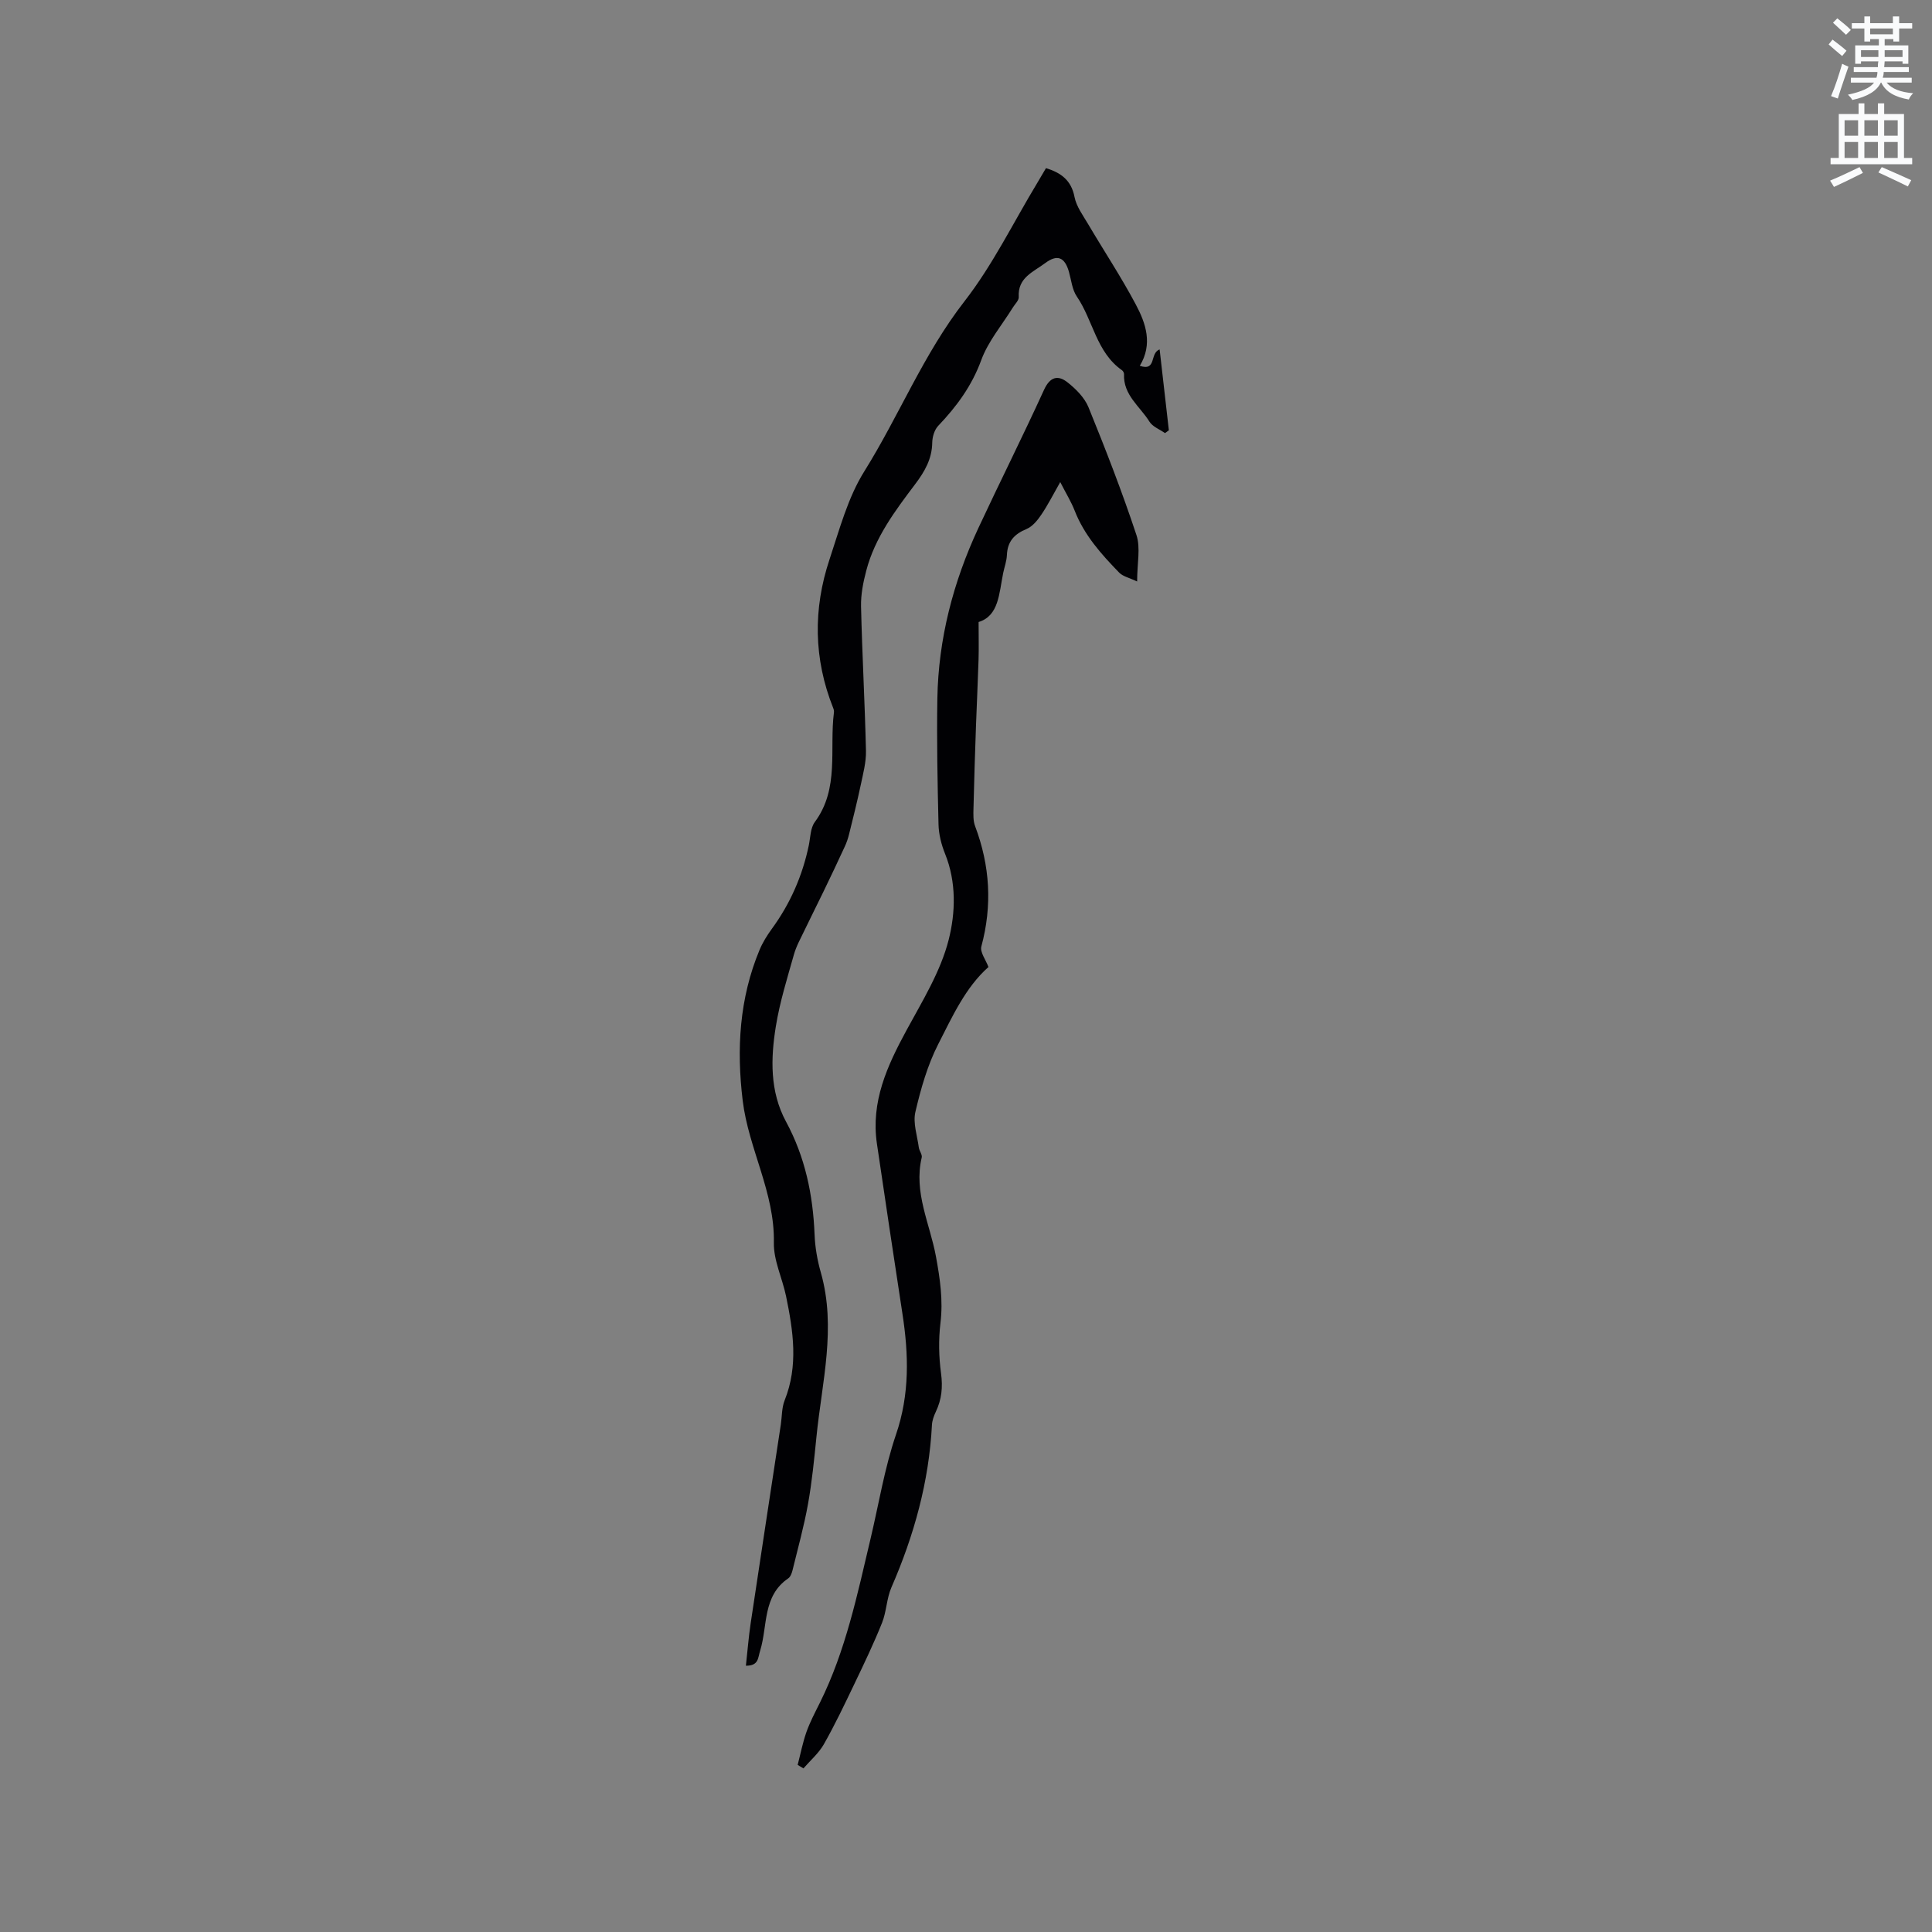 <svg enable-background="new 0 0 400 400" viewBox="0 0 400 400" xmlns="http://www.w3.org/2000/svg"><rect x="0" y="0" width="400" height="400" fill="#808080" stroke="none"/><path d="m378.6 9.2.8-1c.9.7 1.9 1.4 2.9 2.3l-.9 1.1c-1.1-.9-2-1.7-2.8-2.4zm.5 10.7c.9-2.1 1.6-4.3 2.3-6.7.4.2.8.4 1.3.6-.7 2.1-1.5 4.3-2.2 6.6zm.4-15.2.9-.9c1 .8 2 1.6 2.8 2.4l-1 1c-1-.9-1.9-1.8-2.7-2.5zm12.5-1.3h1.2v1.4h2.7v1.1h-2.7v2.7h-1.2v-.5h-1.8v1.3h4.9v3.8h-1.2v-.5h-3.7c0 .4-.1.9-.1 1.2h5.1v1h-5.2c0 .5-.1.9-.2 1.2h6v1h-5.2c1.1 1.3 2.9 2 5.5 2.2-.4.4-.7.8-.9 1.3-2.9-.5-4.8-1.6-5.7-3.5h-.1c-.8 1.7-2.7 2.9-5.9 3.6-.2-.4-.6-.8-.9-1.1 2.8-.6 4.6-1.4 5.4-2.5h-4.8v-1h5.3c.1-.3.2-.7.2-1.2h-4.9v-1h5c0-.4 0-.8.1-1.2h-3.6v.5h-1.2v-3.8h4.9v-1.3h-1.8v.5h-1.2v-2.7h-2.6v-1.1h2.6v-1.4h1.2v1.4h4.7v-1.4zm-6.7 8.4h3.6c0-.4 0-.9 0-1.4h-3.6zm1.9-4.7h4.7v-1.2h-4.7zm6.7 3.3h-3.7v1.4h3.7z" fill="#fafbfc"/><path d="m384.7 21.4h1.3v2.2h2.8v-2.2h1.3v2.2h4.1v9.1h1.7v1.3h-16.9v-1.3h1.7v-9.1h4.1v-2.2zm.3 13.2.7 1.2c-1.8.9-3.8 1.9-6 2.9-.2-.4-.5-.8-.8-1.3 2.4-1 4.4-2 6.1-2.8zm-3.1-6.5h2.8v-3.2h-2.8zm0 4.6h2.8v-3.3h-2.8zm4.1-4.6h2.8v-3.2h-2.8zm0 4.6h2.8v-3.3h-2.8zm3.6 1.9c2.1.9 4.1 1.8 6.1 2.7l-.7 1.3c-2.2-1.1-4.2-2-6.1-2.9zm3.3-9.7h-2.8v3.2h2.8zm-2.8 7.8h2.8v-3.3h-2.8z" fill="#fafbfc"/><g fill="#010104"><path d="m154.43 344.87c.33-2.98.56-5.91.99-8.81 2.05-13.71 4.16-27.41 6.24-41.12.25-1.68.18-3.48.79-5.01 2.87-7.18 1.78-14.36.3-21.55-.77-3.73-2.61-7.43-2.53-11.11.2-10.39-5.23-19.4-6.45-29.38-1.3-10.69-.7-21.17 3.49-31.23.64-1.53 1.55-2.99 2.53-4.34 3.81-5.21 6.34-10.97 7.66-17.28.34-1.65.33-3.61 1.25-4.85 5.15-6.96 2.98-15.09 3.96-22.71.04-.3-.05-.64-.17-.93-4.04-10.15-4.17-20.45-.75-30.72 2.07-6.21 3.79-12.79 7.21-18.25 7.21-11.54 12.25-24.29 20.72-35.18 5.87-7.55 10.13-16.34 15.11-24.57.6-.99 1.17-1.99 1.78-3.02 3.15.97 5.24 2.53 5.91 5.98.39 1.98 1.75 3.8 2.81 5.6 3.28 5.56 6.85 10.95 9.87 16.64 2.09 3.92 3.56 8.21.83 12.71 3.56 1.19 1.99-2.64 4.11-3.39.65 5.66 1.28 11.2 1.91 16.74-.27.19-.53.39-.8.58-1.1-.78-2.57-1.32-3.22-2.37-1.95-3.15-5.46-5.52-5.26-9.84.01-.27-.2-.65-.43-.81-5.32-3.73-5.97-10.33-9.35-15.27-.96-1.41-1.14-3.36-1.62-5.08-.87-3.08-2.43-3.7-4.95-1.81-2.43 1.82-5.7 2.99-5.45 7.01.04.7-.79 1.46-1.23 2.18-2.23 3.61-5.1 6.97-6.53 10.87-1.96 5.36-5.1 9.61-8.92 13.62-.78.82-1.21 2.29-1.23 3.47-.05 3.39-1.57 6-3.54 8.61-4.15 5.5-8.32 11.04-10.11 17.86-.64 2.42-1.15 4.98-1.09 7.46.23 9.96.79 19.91 1.02 29.88.05 2.36-.6 4.76-1.09 7.1-.72 3.39-1.56 6.76-2.4 10.13-.22.9-.52 1.79-.91 2.62-1.44 3.12-2.91 6.23-4.41 9.32-1.27 2.63-2.6 5.24-3.86 7.88-.81 1.7-1.76 3.37-2.26 5.17-1.38 4.89-2.91 9.78-3.72 14.77-1.09 6.7-1.27 13.55 2.09 19.77 3.97 7.34 5.59 15.16 5.92 23.4.1 2.63.57 5.3 1.29 7.83 3.26 11.45.23 22.71-.9 34.02-.47 4.64-.92 9.29-1.74 13.87-.83 4.64-2.1 9.2-3.22 13.79-.15.6-.42 1.34-.88 1.66-5.34 3.64-4.25 9.81-5.8 14.91-.51 1.56-.27 3.19-2.97 3.18z"/><path d="m165.15 365.4c.59-2.28 1.04-4.61 1.82-6.82.74-2.08 1.79-4.06 2.78-6.05 5.34-10.75 7.75-22.41 10.49-33.96 1.71-7.21 2.89-14.59 5.27-21.57 2.85-8.34 2.63-16.57 1.33-25-1.8-11.72-3.55-23.45-5.28-35.19-1.29-8.69 2.11-16.12 6.12-23.5 3.29-6.07 7.06-12.16 8.73-18.73 1.42-5.59 1.63-11.92-.74-17.8-.77-1.91-1.31-4.04-1.36-6.08-.21-8.69-.38-17.39-.24-26.07.21-12.35 3.27-24.09 8.47-35.26 4.47-9.59 9.23-19.05 13.62-28.67 1.24-2.71 2.88-3.09 4.83-1.56 1.76 1.38 3.56 3.19 4.38 5.2 3.55 8.72 6.96 17.51 9.92 26.44.88 2.65.14 5.85.14 9.61-1.59-.76-2.93-1.03-3.72-1.84-3.69-3.8-7.22-7.73-9.2-12.8-.72-1.85-1.79-3.57-3-5.94-1.44 2.52-2.54 4.72-3.91 6.74-.79 1.17-1.83 2.46-3.06 2.97-2.54 1.05-3.95 2.58-4.07 5.38-.05 1.25-.51 2.48-.77 3.73-.86 4.21-.88 8.87-5.09 10.15 0 3.13.06 5.46-.01 7.78-.14 4.55-.37 9.1-.53 13.65-.2 5.71-.39 11.42-.52 17.14-.03 1.24-.09 2.59.34 3.71 3.08 8.18 3.58 16.41 1.29 24.89-.32 1.17.91 2.75 1.47 4.26-4.75 4.21-7.47 10.24-10.41 15.99-2.22 4.36-3.6 9.23-4.72 14.02-.53 2.27.38 4.89.71 7.35.1.72.75 1.48.6 2.09-1.71 7.22 1.71 13.72 2.95 20.49.85 4.62 1.5 9.08.93 13.79-.41 3.42-.34 6.97.12 10.38.39 2.87.14 5.41-1.08 7.97-.4.84-.75 1.8-.8 2.72-.61 11.76-3.7 22.88-8.39 33.64-1 2.29-1.01 5-1.94 7.33-1.72 4.3-3.74 8.5-5.74 12.68-2.01 4.2-4.01 8.41-6.3 12.45-1.06 1.87-2.8 3.36-4.24 5.02-.38-.25-.78-.49-1.19-.73z"/></g></svg>